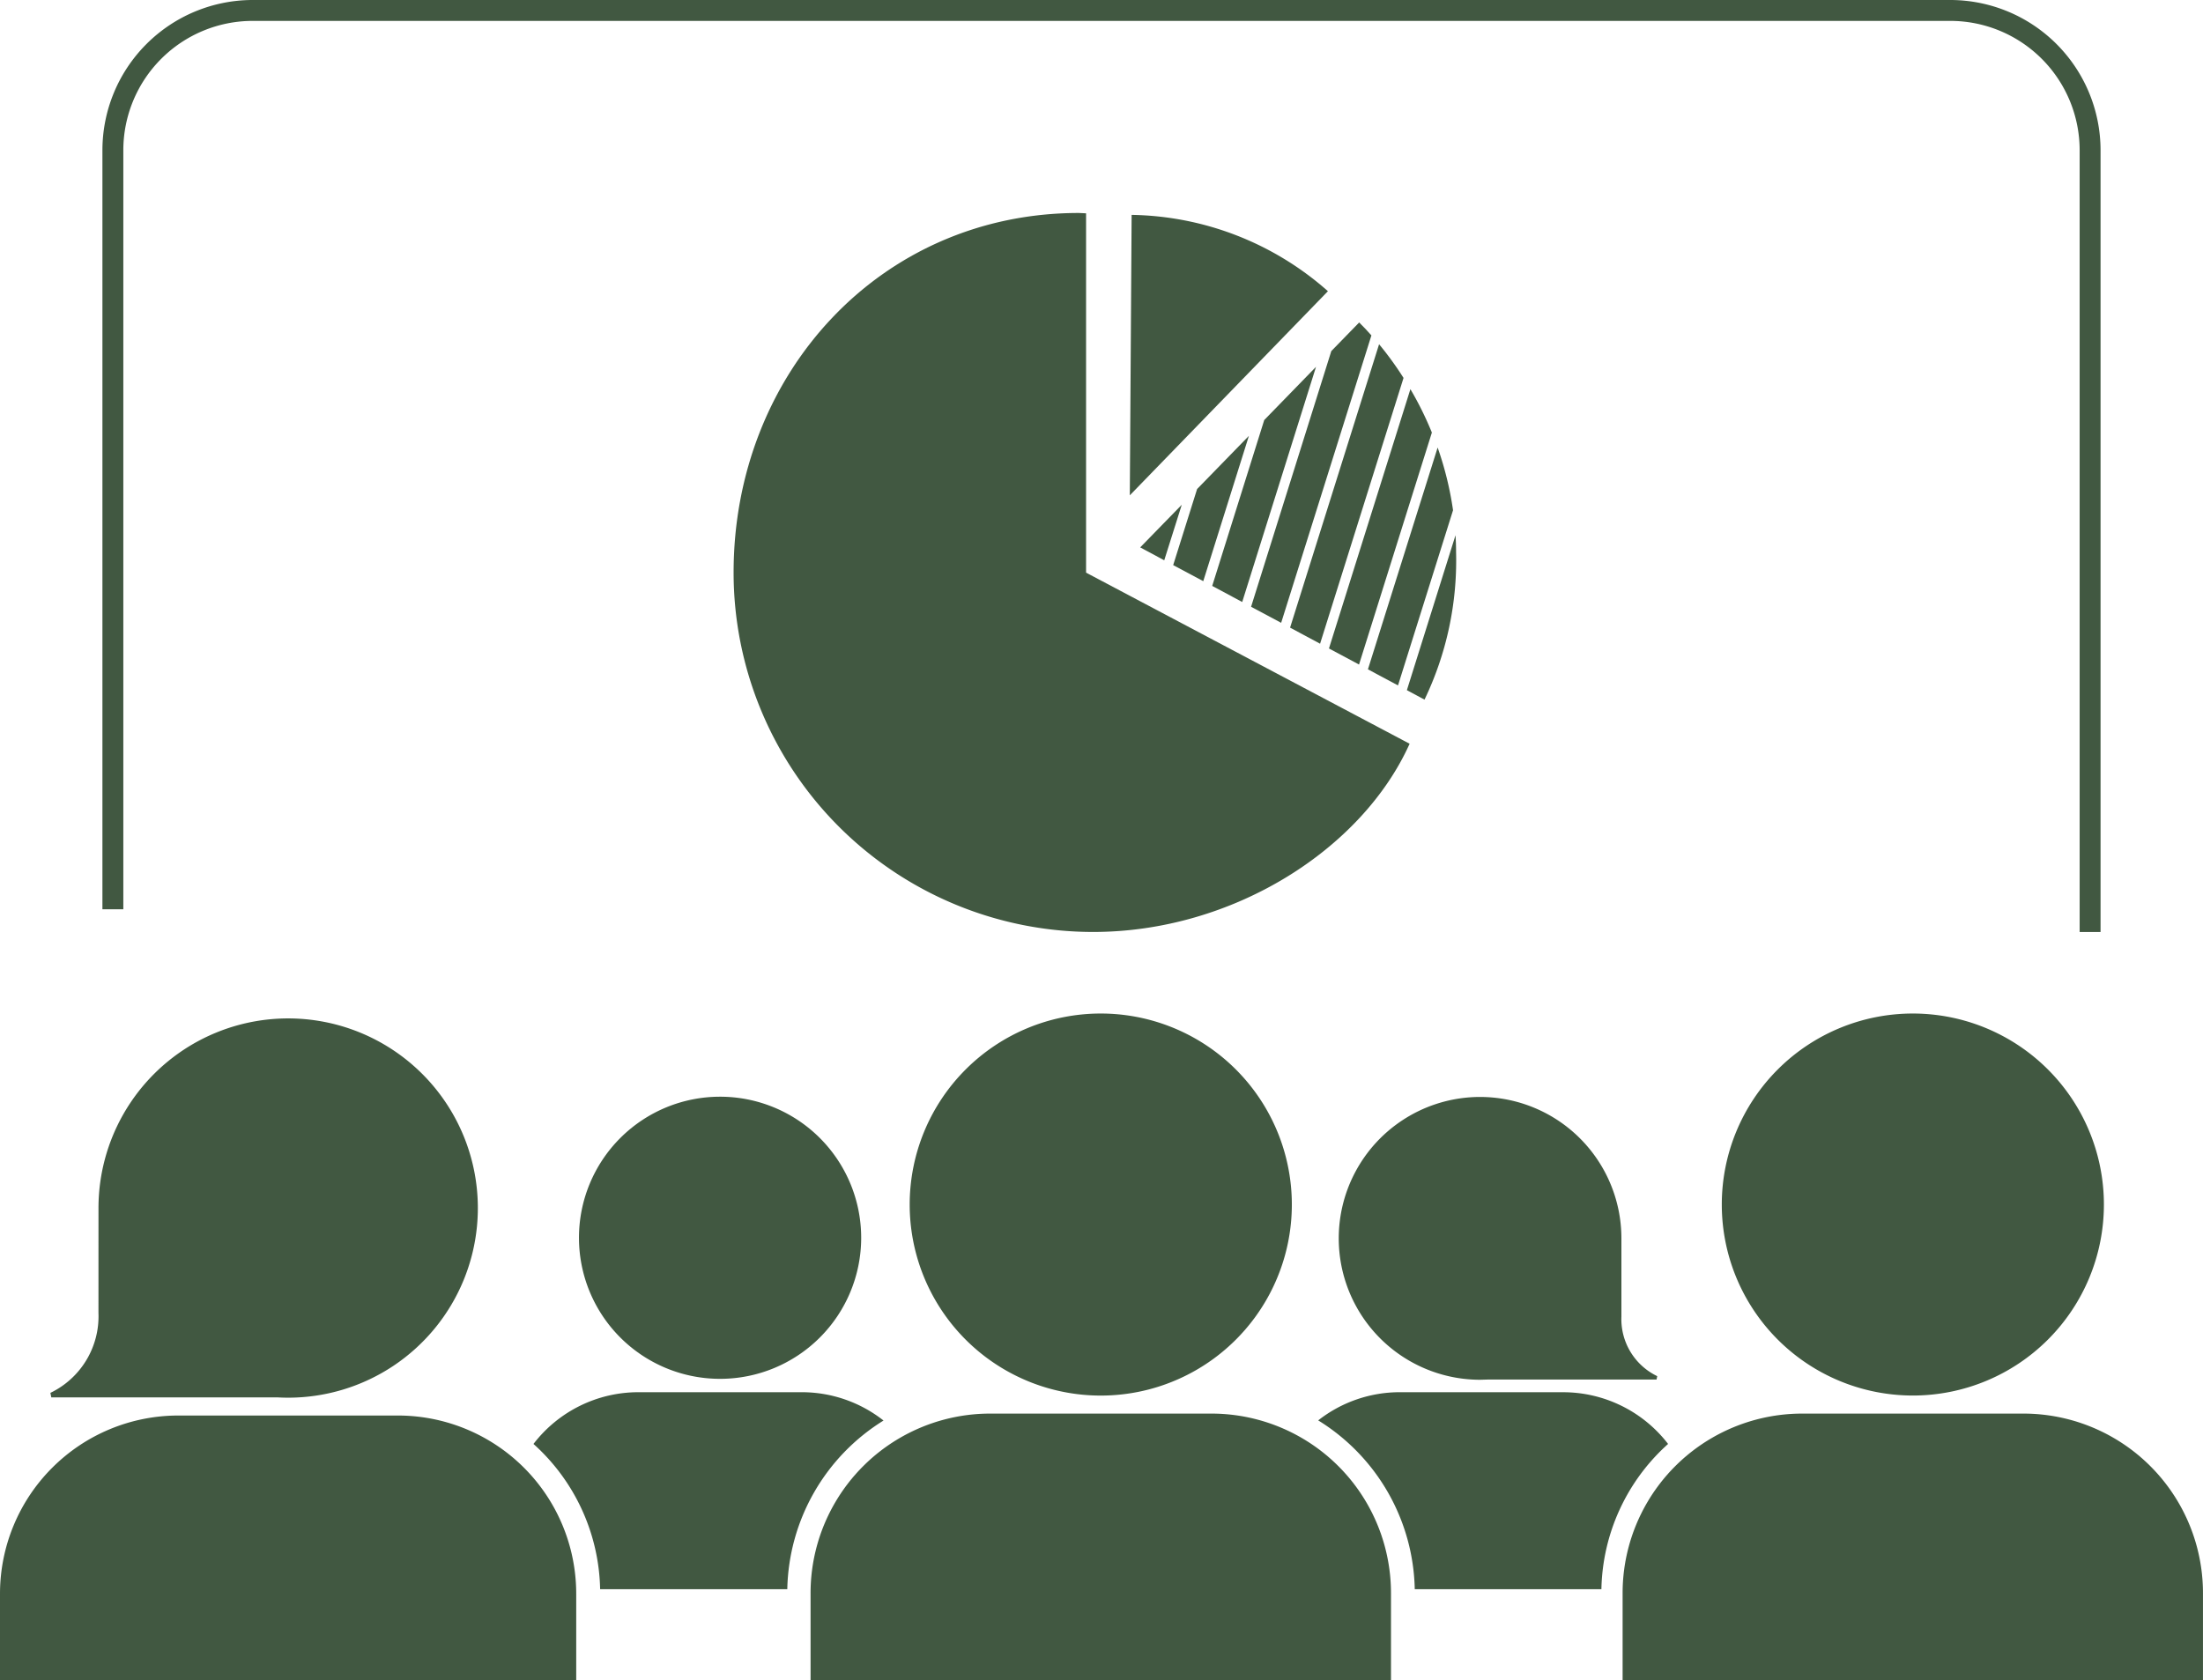 <svg id="Grupo_29" data-name="Grupo 29" xmlns="http://www.w3.org/2000/svg" xmlns:xlink="http://www.w3.org/1999/xlink" width="90.102" height="68.741" viewBox="0 0 90.102 68.741">
  <defs>
    <clipPath id="clip-path">
      <rect id="Rectángulo_78" data-name="Rectángulo 78" width="90.102" height="68.741" fill="#415841"/>
    </clipPath>
  </defs>
  <g id="Grupo_28" data-name="Grupo 28" clip-path="url(#clip-path)">
    <path id="Trazado_18" data-name="Trazado 18" d="M18.84,353.1a3.474,3.474,0,0,1-1.966,3.27l.037.185H26.17c.142.008.284.012.428.012a7.758,7.758,0,1,0-7.757-7.758v.146h0Z" transform="translate(-14.813 -299.387)" fill="#415841"/>
    <path id="Trazado_19" data-name="Trazado 19" d="M7.292,474.062A7.293,7.293,0,0,0,0,481.354v3.539H23.567v-3.539a7.292,7.292,0,0,0-7.292-7.292Z" transform="translate(0 -416.152)" fill="#415841"/>
    <path id="Trazado_20" data-name="Trazado 20" d="M193.847,373.061a5.771,5.771,0,1,0,5.768-5.773,5.77,5.77,0,0,0-5.768,5.773" transform="translate(-170.167 -322.421)" fill="#415841"/>
    <path id="Trazado_21" data-name="Trazado 21" d="M304.576,347.249a7.815,7.815,0,1,0,7.814-7.815,7.815,7.815,0,0,0-7.814,7.815" transform="translate(-267.37 -297.97)" fill="#415841"/>
    <path id="Trazado_22" data-name="Trazado 22" d="M278.732,473.414a7.345,7.345,0,0,0-7.346,7.346v3.564h23.739V480.76a7.344,7.344,0,0,0-7.347-7.346Z" transform="translate(-238.234 -415.583)" fill="#415841"/>
    <path id="Trazado_23" data-name="Trazado 23" d="M584.273,339.434a7.814,7.814,0,1,0,7.815,7.815,7.815,7.815,0,0,0-7.815-7.815" transform="translate(-506.039 -297.97)" fill="#415841"/>
    <path id="Trazado_24" data-name="Trazado 24" d="M550.616,473.414a7.346,7.346,0,0,0-7.347,7.346v3.564h23.737V480.76a7.344,7.344,0,0,0-7.346-7.346Z" transform="translate(-476.905 -415.583)" fill="#415841"/>
    <path id="Trazado_25" data-name="Trazado 25" d="M444.689,466.249a5.4,5.4,0,0,0-3.337,1.153,8.307,8.307,0,0,1,3.949,6.907h7.634a8.19,8.19,0,0,1,2.727-5.943,5.413,5.413,0,0,0-4.292-2.116Z" transform="translate(-387.438 -409.293)" fill="#415841"/>
    <path id="Trazado_26" data-name="Trazado 26" d="M178.608,468.365a8.2,8.2,0,0,1,2.727,5.943h7.655a8.311,8.311,0,0,1,3.936-6.9,5.4,5.4,0,0,0-3.345-1.159H182.9a5.407,5.407,0,0,0-4.29,2.116" transform="translate(-156.79 -409.293)" fill="#415841"/>
    <path id="Trazado_27" data-name="Trazado 27" d="M453.621,367.39a5.785,5.785,0,0,0,.367,11.558l.319-.009h6.9l.027-.139a2.589,2.589,0,0,1-1.465-2.437v-3.091h0l0-.109a5.784,5.784,0,0,0-6.152-5.773" transform="translate(-393.454 -322.501)" fill="#415841"/>
    <path id="Trazado_28" data-name="Trazado 28" d="M386.381,75.085a12.391,12.391,0,0,0-8.029-3.122l-.074,11.473Z" transform="translate(-332.069 -63.172)" fill="#415841"/>
    <path id="Trazado_29" data-name="Trazado 29" d="M259.737,71.328c-8.123,0-14.121,6.585-14.121,14.707a14.707,14.707,0,0,0,14.707,14.707c5.693,0,10.991-3.364,12.942-7.7l-13.233-7v-14.7Z" transform="translate(-215.612 -62.615)" fill="#415841"/>
    <path id="Trazado_30" data-name="Trazado 30" d="M407.084,132.476l3.019-9.621-2.118,2.177-2.128,6.786Z" transform="translate(-356.278 -107.848)" fill="#415841"/>
    <path id="Trazado_31" data-name="Trazado 31" d="M394.026,151.9l1.867-5.945-2.119,2.176-.978,3.112Z" transform="translate(-344.813 -128.124)" fill="#415841"/>
    <path id="Trazado_32" data-name="Trazado 32" d="M446.183,141.594l2.979-9.491a13.637,13.637,0,0,0-.878-1.776l-3.331,10.609Z" transform="translate(-390.599 -114.407)" fill="#415841"/>
    <path id="Trazado_33" data-name="Trazado 33" d="M459.225,159.607l2.251-7.167a13.472,13.472,0,0,0-.63-2.565l-2.851,9.074Z" transform="translate(-402.047 -131.566)" fill="#415841"/>
    <path id="Trazado_34" data-name="Trazado 34" d="M471.754,185.974a13.144,13.144,0,0,0,1.291-6.036q0-.347-.023-.69l-1.989,6.339Z" transform="translate(-413.492 -157.352)" fill="#415841"/>
    <path id="Trazado_35" data-name="Trazado 35" d="M418.875,119.622l1.23.657,3.691-11.758c-.161-.182-.326-.359-.5-.53l-1.14,1.171Z" transform="translate(-367.706 -94.799)" fill="#415841"/>
    <path id="Trazado_36" data-name="Trazado 36" d="M383.473,169.05l-1.7,1.744.983.528Z" transform="translate(-335.139 -148.4)" fill="#415841"/>
    <path id="Trazado_37" data-name="Trazado 37" d="M433.141,127.536l3.413-10.874a13.357,13.357,0,0,0-1-1.378l-3.64,11.594Z" transform="translate(-379.15 -101.201)" fill="#415841"/>
    <path id="Trazado_38" data-name="Trazado 38" d="M116.017,38.128h-.855V6.143A5.294,5.294,0,0,0,109.874.855H40.437a5.294,5.294,0,0,0-5.288,5.288V37.2h-.855V6.143A6.15,6.15,0,0,1,40.437,0h69.437a6.15,6.15,0,0,1,6.143,6.143Z" transform="translate(-30.105)" fill="#415841"/>
  </g>
</svg>
